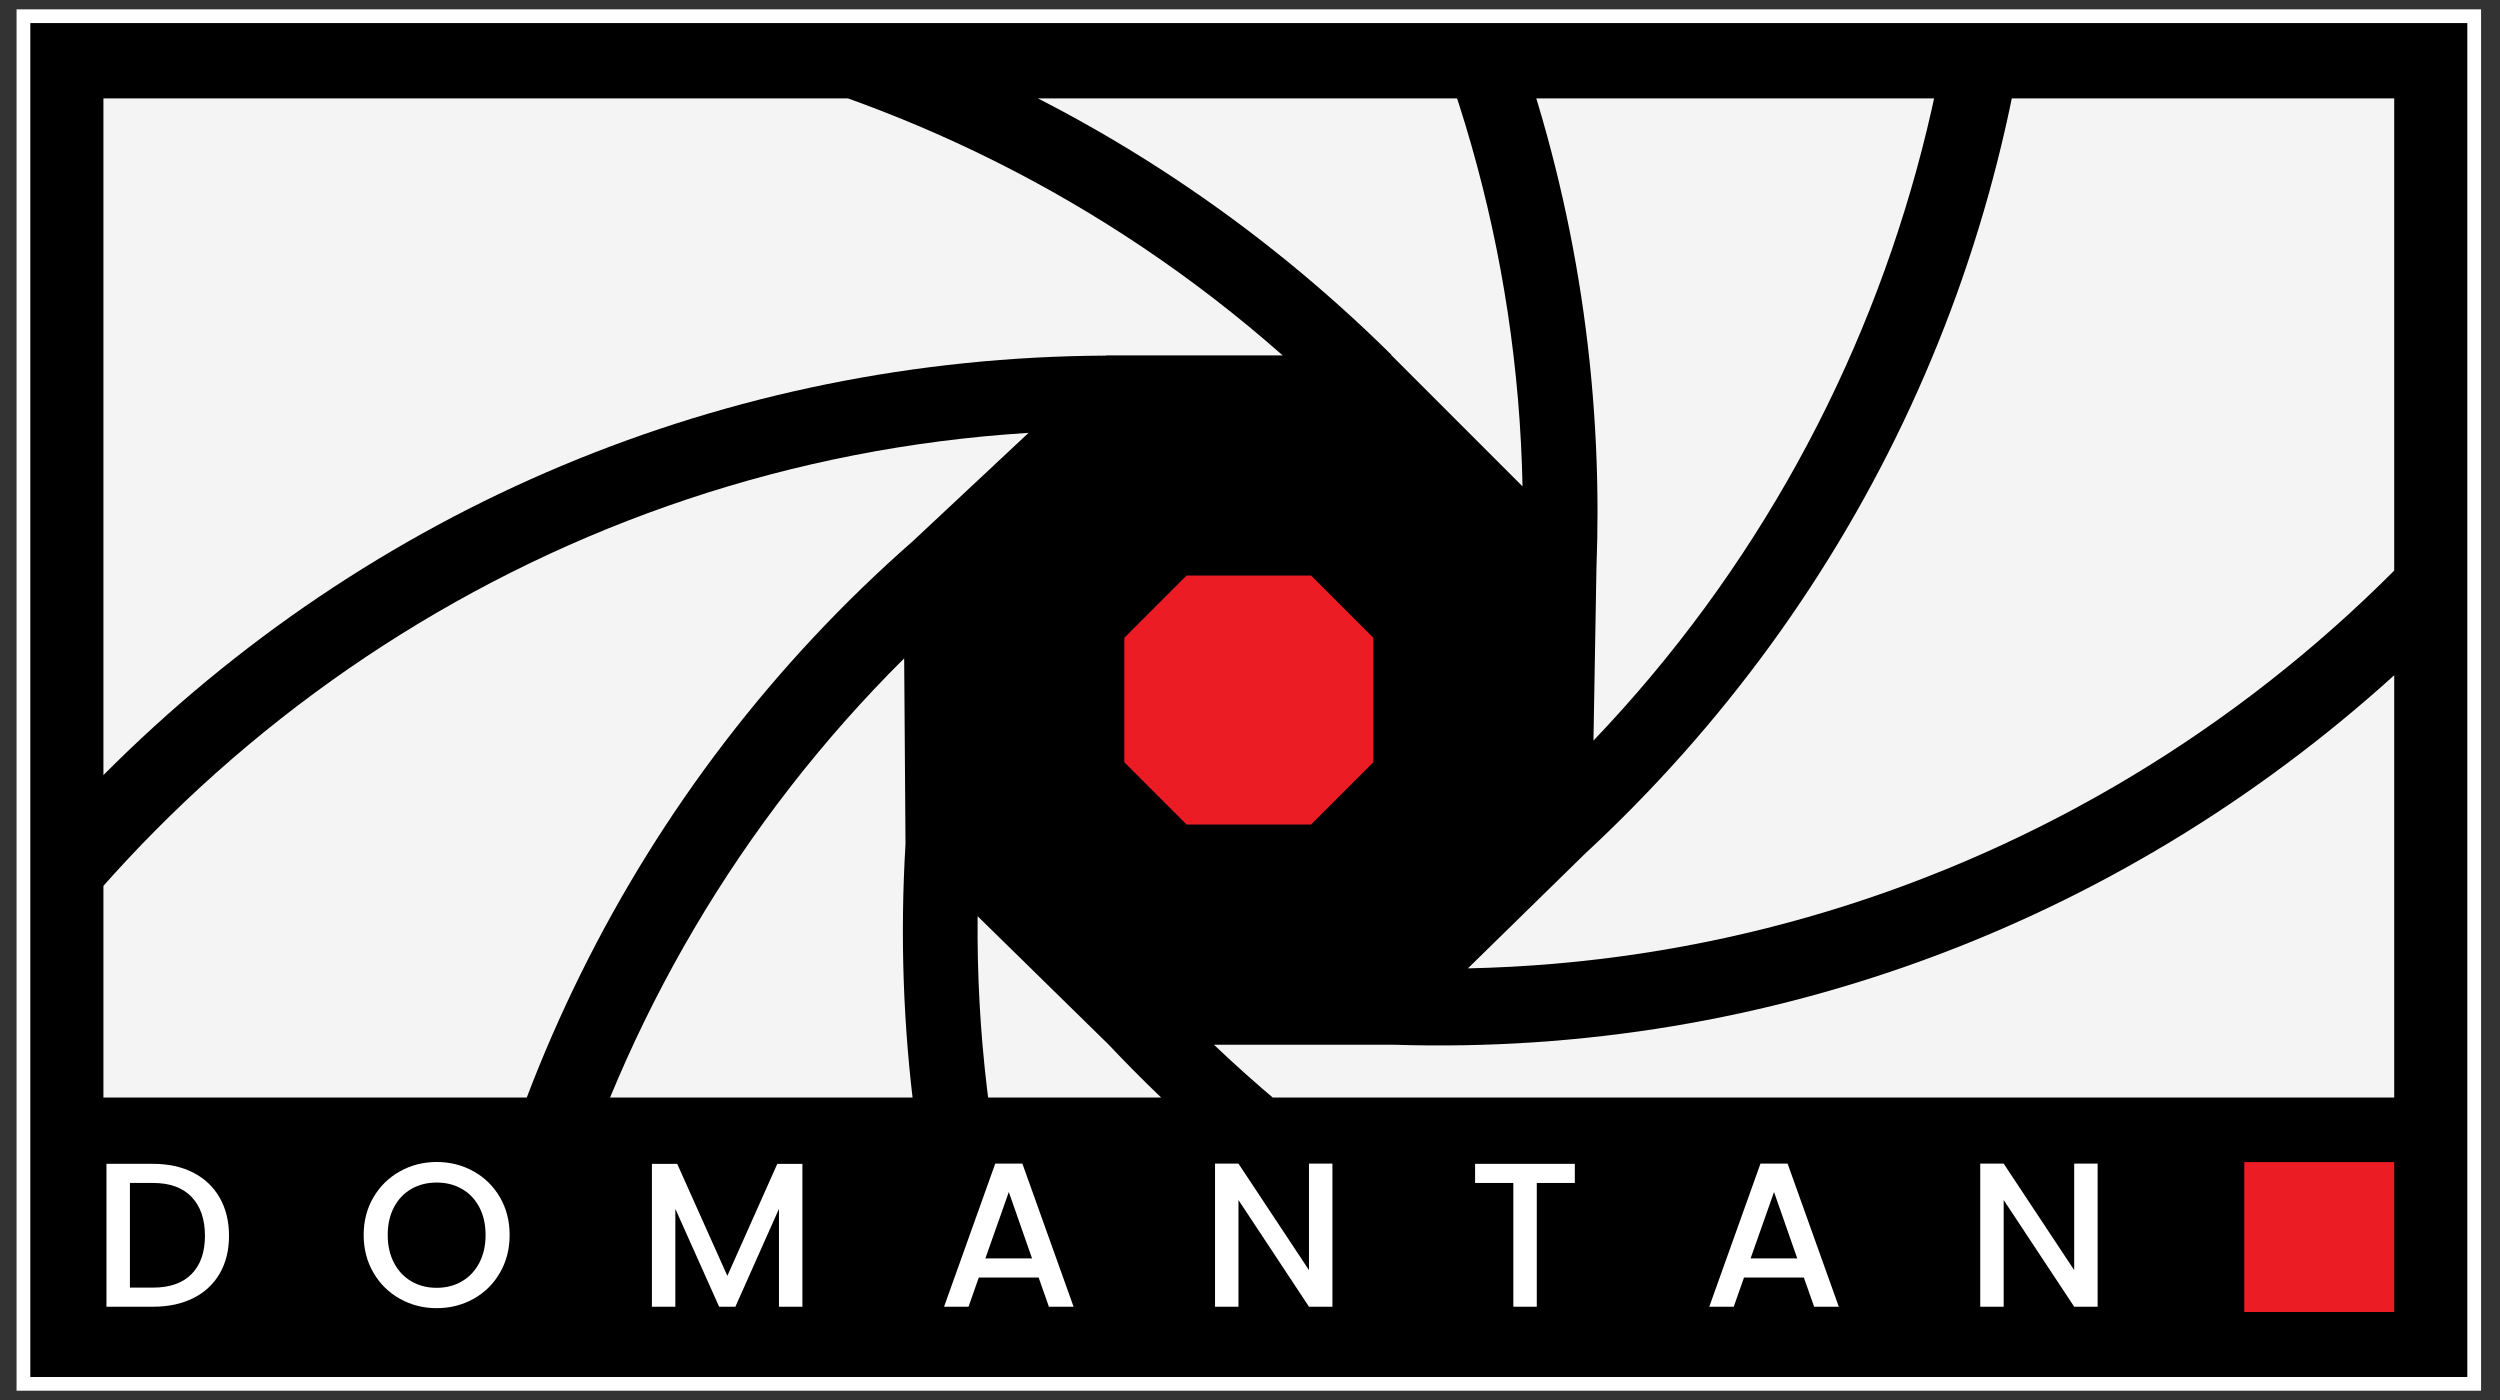 <?xml version="1.0" encoding="UTF-8" standalone="no"?><!DOCTYPE svg PUBLIC "-//W3C//DTD SVG 1.1//EN" "http://www.w3.org/Graphics/SVG/1.1/DTD/svg11.dtd"><svg width="100%" height="100%" viewBox="0 0 532 298" version="1.1" xmlns="http://www.w3.org/2000/svg" xmlns:xlink="http://www.w3.org/1999/xlink" xml:space="preserve" xmlns:serif="http://www.serif.com/" style="fill-rule:evenodd;clip-rule:evenodd;stroke-linejoin:round;stroke-miterlimit:2;"><rect x="0" y="0" width="532" height="298" fill="#333333" stroke="none"/><rect id="main_black" x="0" y="0" width="531.496" height="297.931" style="fill:none;"/><rect x="6.442" y="4.906" width="518.613" height="288.118"/><path d="M22.009,20.933l487.478,-0l0,212.628l-487.478,-0l-0,-212.628Z" style="fill:none;"/><clipPath id="_clip1"><path d="M22.009,20.933l487.478,-0l0,212.628l-487.478,-0l-0,-212.628Z"/></clipPath><g clip-path="url(#_clip1)"><path d="M22.009,20.933l487.478,-0l0,212.628l-487.478,-0l-0,-212.628Z"/><g><path d="M113.812,402.222c44.391,26.686 96.368,42.045 151.936,42.045c16.24,-0 32.169,-1.331 47.696,-3.845c-17.843,-13.427 -34.324,-28.931 -49.13,-46.347c-51.035,-60.064 -76.341,-136.007 -71.623,-214.444l-0.283,-39.529c-70.401,69.956 -97.584,169.509 -78.596,262.12Z" style="fill:#f4f4f4;fill-rule:nonzero;"/><path d="M92.794,319.338c6.42,-79.081 41.938,-151.969 101.453,-204.177l24.631,-23.049c-100.701,6.277 -187.6,64.866 -233.839,148.727c19.904,60.854 59.028,112.999 110.22,149.266c-3.527,-23.132 -4.402,-46.846 -2.465,-70.767Z" style="fill:#f4f4f4;fill-rule:nonzero;"/><path d="M434.381,-41.005c0,4.24 -0.087,8.479 -0.262,12.761c-3.318,80.619 -37.736,155.189 -96.912,209.995l-24.84,24.317c99.703,-2.12 188.007,-55.845 237.962,-136.152c-19.168,-69.146 -62.853,-128.088 -121.112,-166.891c3.419,18.29 5.164,37.015 5.164,55.97Z" style="fill:#f4f4f4;fill-rule:nonzero;"/><path d="M208.363,-140.745c18.535,12.782 35.777,27.705 51.395,44.664c51.961,56.427 80.193,128.878 80.193,205.132c-0,3.949 -0.077,7.919 -0.229,11.888l-0.634,36.662c69.183,-72.493 93.394,-173.687 71.106,-266.235c-42.706,-23.984 -91.972,-37.701 -144.446,-37.701c-19.636,-0 -38.821,1.933 -57.385,5.59Z" style="fill:#f4f4f4;fill-rule:nonzero;"/><path d="M335.158,436.057c73.265,-17.666 135.881,-62.62 176.475,-123.536c-21.663,3.969 -43.915,5.59 -66.446,4.759c-80.089,-3.014 -154.326,-36.724 -209.244,-94.959l-27.904,-27.351c-0.977,98.908 49.194,188.422 127.119,241.087Z" style="fill:#f4f4f4;fill-rule:nonzero;"/><path d="M82.091,-12.137c80.68,-0.187 156.689,30.946 214.021,87.664l-0.091,0.104l0.106,0l27.866,27.871c-2.001,-100.322 -56.246,-189.191 -137.34,-239.113c-73.184,20.305 -134.948,68.065 -173.48,131.496c22.334,-5.216 45.418,-7.96 68.918,-8.022Z" style="fill:#f4f4f4;fill-rule:nonzero;"/><path d="M512.364,141.057c-58.916,54.682 -135.509,83.799 -215.78,81.264l-38.253,-0c72.207,68.834 172.794,93.047 264.924,71.266c24.054,-42.752 37.794,-92.071 37.794,-144.611c0,-19.661 -1.939,-38.865 -5.605,-57.466c-12.395,17.832 -26.792,34.438 -43.08,49.547Z" style="fill:#f4f4f4;fill-rule:nonzero;"/><path d="M21.923,165.021c56.909,-57.196 132.67,-88.932 213.328,-89.348l-0,0.083l0.118,-0.125l37.583,0c-75.672,-66.818 -178.606,-86.854 -270.64,-60.209c-20.374,40.112 -31.865,85.482 -31.865,133.554c-0,24.254 2.945,47.822 8.461,70.373c12.088,-19.454 26.461,-37.701 43.015,-54.328Z" style="fill:#f4f4f4;fill-rule:nonzero;"/></g><path d="M252.501,122.471l26.494,0l13.247,13.247l0,26.495l-13.247,13.247l-26.494,-0l-13.247,-13.247l-0,-26.495l13.247,-13.247Z" style="fill:#ec1c24;"/></g><g><g><path d="M32.588,247.664c3.238,0 6.074,0.62 8.51,1.859c2.435,1.24 4.316,3.019 5.643,5.338c1.328,2.319 1.991,5.024 1.991,8.116c0,3.091 -0.663,5.775 -1.991,8.05c-1.327,2.275 -3.208,4.017 -5.643,5.228c-2.436,1.21 -5.272,1.815 -8.51,1.815l-9.931,0l0,-30.406l9.931,0Zm0,26.338c3.559,-0 6.286,-0.963 8.182,-2.888c1.895,-1.925 2.843,-4.637 2.843,-8.137c0,-3.53 -0.948,-6.286 -2.843,-8.269c-1.896,-1.983 -4.623,-2.975 -8.182,-2.975l-4.943,-0l-0,22.269l4.943,-0Z" style="fill:#fff;fill-rule:nonzero;"/><path d="M92.92,278.377c-2.83,-0 -5.433,-0.664 -7.81,-1.991c-2.377,-1.327 -4.258,-3.179 -5.644,-5.556c-1.385,-2.377 -2.078,-5.053 -2.078,-8.028c0,-2.975 0.693,-5.644 2.078,-8.007c1.386,-2.362 3.267,-4.207 5.644,-5.534c2.377,-1.327 4.98,-1.991 7.81,-1.991c2.858,0 5.476,0.664 7.853,1.991c2.377,1.327 4.251,3.172 5.622,5.534c1.37,2.363 2.056,5.032 2.056,8.007c-0,2.975 -0.686,5.651 -2.056,8.028c-1.371,2.377 -3.245,4.229 -5.622,5.556c-2.377,1.327 -4.995,1.991 -7.853,1.991Zm-0,-4.332c2.012,0 3.806,-0.459 5.381,-1.378c1.575,-0.919 2.807,-2.231 3.697,-3.937c0.889,-1.707 1.334,-3.683 1.334,-5.928c0,-2.246 -0.445,-4.215 -1.334,-5.907c-0.89,-1.691 -2.122,-2.989 -3.697,-3.893c-1.575,-0.905 -3.369,-1.357 -5.381,-1.357c-2.013,0 -3.807,0.452 -5.382,1.357c-1.575,0.904 -2.807,2.202 -3.697,3.893c-0.889,1.692 -1.334,3.661 -1.334,5.907c0,2.245 0.445,4.221 1.334,5.928c0.89,1.706 2.122,3.018 3.697,3.937c1.575,0.919 3.369,1.378 5.382,1.378Z" style="fill:#fff;fill-rule:nonzero;"/><path d="M170.751,247.664l-0,30.406l-4.988,0l0,-20.825l-9.275,20.825l-3.456,0l-9.319,-20.825l0,20.825l-4.987,0l-0,-30.406l5.381,0l10.675,23.844l10.631,-23.844l5.338,0Z" style="fill:#fff;fill-rule:nonzero;"/><path d="M221.02,271.858l-12.732,-0l-2.187,6.212l-5.206,0l10.893,-30.45l5.775,0l10.894,30.45l-5.25,0l-2.187,-6.212Zm-1.4,-4.069l-4.944,-14.131l-4.988,14.131l9.932,0Z" style="fill:#fff;fill-rule:nonzero;"/><path d="M283.538,278.07l-4.987,0l-15.006,-22.706l-0,22.706l-4.988,0l0,-30.45l4.988,0l15.006,22.663l-0,-22.663l4.987,0l0,30.45Z" style="fill:#fff;fill-rule:nonzero;"/><path d="M335.12,247.664l-0,4.069l-8.094,-0l-0,26.337l-4.988,0l0,-26.337l-8.137,-0l-0,-4.069l21.219,0Z" style="fill:#fff;fill-rule:nonzero;"/><path d="M383.857,271.858l-12.731,-0l-2.188,6.212l-5.206,0l10.894,-30.45l5.775,0l10.894,30.45l-5.25,0l-2.188,-6.212Zm-1.4,-4.069l-4.944,-14.131l-4.987,14.131l9.931,0Z" style="fill:#fff;fill-rule:nonzero;"/><path d="M446.376,278.07l-4.988,0l-15.006,-22.706l0,22.706l-4.987,0l-0,-30.45l4.987,0l15.006,22.663l0,-22.663l4.988,0l-0,30.45Z" style="fill:#fff;fill-rule:nonzero;"/></g><path d="M477.584,247.293l31.903,-0l0,31.903l-31.903,-0l0,-31.903Z" style="fill:#ec1c24;"/></g><path d="M527.971,295.941l-524.446,0l-0,-293.951l524.446,-0l0,293.951Zm-2.917,-291.035l-518.612,0l-0,288.119l518.612,-0l0,-288.119Z" style="fill:#fff;"/></svg>